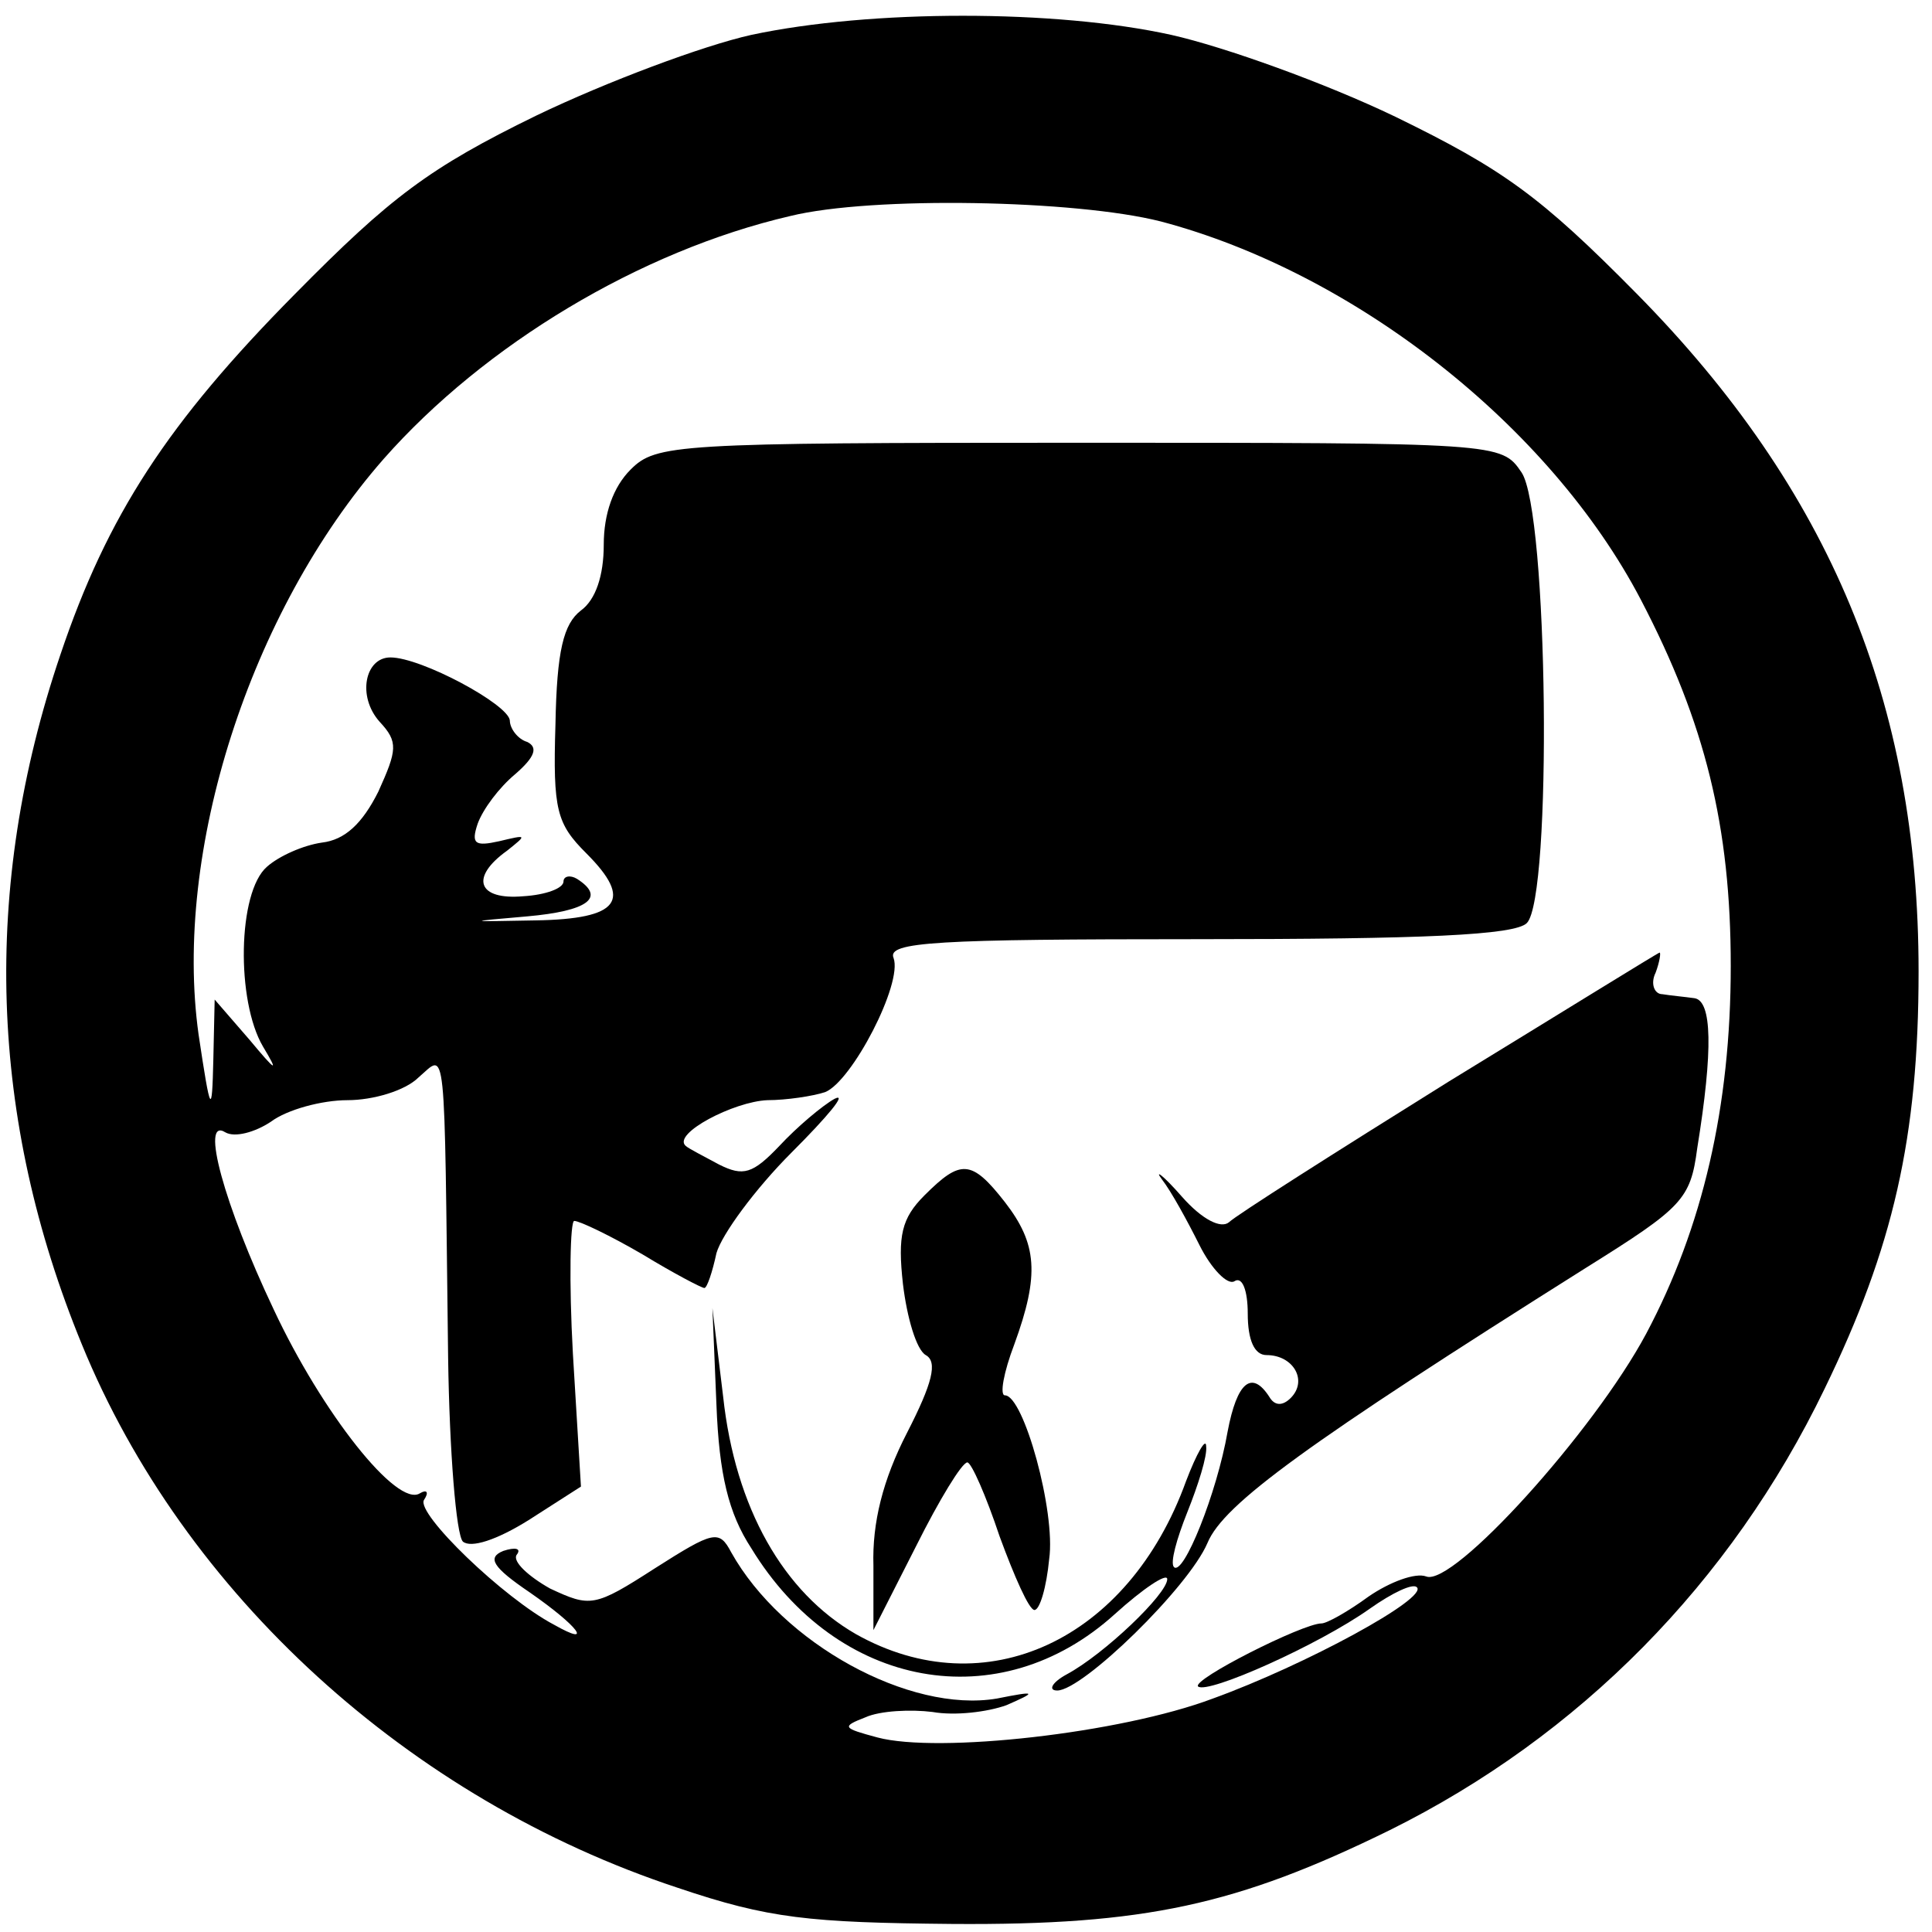 <?xml version="1.0" standalone="no"?>
<!DOCTYPE svg PUBLIC "-//W3C//DTD SVG 20010904//EN"
 "http://www.w3.org/TR/2001/REC-SVG-20010904/DTD/svg10.dtd">
<svg version="1.0" xmlns="http://www.w3.org/2000/svg"
 width="144pt" height="144pt" viewBox="0 0 144 144"
 preserveAspectRatio="xMidYMid meet">
<g transform="translate(0,144) scale(0.1,-0.1)"
fill="#000000" stroke="none">
<path d="M560 1414 c-36 -8 -108 -35 -160 -60 -80 -39 -109 -61 -180 -133 -95
-96 -140 -165 -175 -269 -59 -174 -53 -346 16 -514 76 -186 244 -339 444 -405
68 -23 98 -26 205 -27 143 -1 212 14 326 70 141 70 254 184 324 329 51 105 70
187 70 311 0 200 -66 359 -210 505 -72 73 -100 93 -180 132 -52 25 -127 52
-167 61 -86 19 -224 19 -313 0z m305 -139 c144 -38 290 -152 358 -282 48 -92
67 -169 67 -273 0 -105 -21 -195 -63 -274 -39 -73 -144 -189 -164 -181 -8 3
-27 -4 -43 -15 -15 -11 -31 -20 -35 -20 -14 0 -97 -42 -92 -47 7 -6 90 31 128
58 17 12 32 19 35 16 9 -8 -83 -58 -152 -83 -69 -26 -205 -41 -250 -29 -26 7
-27 8 -9 15 11 5 34 6 50 4 17 -3 41 0 55 5 23 10 23 11 -7 5 -65 -11 -160 41
-198 109 -9 17 -13 16 -57 -12 -45 -29 -48 -29 -78 -15 -16 9 -28 20 -25 25 4
5 -1 6 -10 3 -12 -5 -8 -12 20 -31 36 -25 48 -41 18 -24 -38 20 -103 83 -97
93 4 6 2 8 -3 5 -17 -11 -73 60 -109 137 -37 78 -55 144 -36 132 7 -4 22 0 34
8 12 9 38 16 57 16 19 0 43 7 53 17 21 18 19 33 22 -209 1 -70 6 -132 11 -137
6 -5 25 1 49 16 l39 25 -6 99 c-3 54 -2 99 1 99 4 0 27 -11 51 -25 23 -14 44
-25 46 -25 2 0 6 12 9 26 4 14 29 48 56 75 27 27 42 45 32 40 -9 -5 -28 -21
-41 -35 -20 -21 -27 -23 -45 -14 -11 6 -23 12 -25 14 -10 9 36 33 61 34 14 0
34 3 43 6 20 8 58 81 51 100 -5 12 32 14 227 14 168 0 236 3 245 12 19 19 16
307 -4 336 -15 22 -16 22 -330 22 -301 0 -315 -1 -334 -20 -13 -13 -20 -33
-20 -56 0 -23 -6 -41 -17 -49 -13 -10 -18 -30 -19 -85 -2 -64 1 -74 23 -96 35
-35 25 -49 -38 -50 -52 -1 -52 -1 -6 3 45 4 59 14 37 28 -5 3 -10 2 -10 -2 0
-5 -13 -10 -30 -11 -34 -3 -40 14 -12 34 15 12 15 12 -6 7 -18 -4 -21 -2 -16
13 4 11 16 27 28 37 15 13 17 20 9 24 -7 2 -13 10 -13 16 -1 12 -66 47 -89 47
-19 0 -25 -29 -8 -48 14 -15 13 -21 -1 -52 -12 -24 -25 -36 -42 -38 -14 -2
-32 -10 -41 -18 -22 -19 -23 -100 -3 -134 12 -20 10 -19 -10 5 l-26 30 -1 -45
c-1 -42 -2 -41 -11 19 -19 136 38 315 138 429 75 85 191 155 303 181 61 15
213 12 276 -4z"/>
<path d="M1080 634 c-85 -53 -159 -100 -164 -105 -6 -5 -20 2 -35 19 -14 16
-21 21 -15 13 7 -9 19 -31 28 -49 9 -18 21 -30 26 -27 6 4 10 -7 10 -24 0 -20
5 -31 14 -31 20 0 31 -19 18 -32 -6 -6 -12 -6 -16 1 -13 20 -24 11 -31 -26 -8
-46 -33 -108 -40 -101 -3 3 2 21 10 41 8 20 15 42 14 49 0 7 -7 -5 -15 -26
-43 -119 -150 -168 -246 -114 -54 31 -90 94 -99 177 l-8 66 3 -72 c2 -52 9
-81 26 -107 64 -105 185 -127 271 -49 21 19 39 31 39 26 0 -11 -47 -56 -75
-71 -11 -6 -14 -12 -7 -12 19 0 98 77 112 110 12 29 74 74 282 205 72 45 78
51 83 89 12 74 11 110 -2 112 -7 1 -18 2 -24 3 -6 0 -9 8 -5 16 3 8 4 15 3 15
-1 0 -72 -44 -157 -96z"/>
<path d="M689 549 c-17 -17 -20 -30 -16 -66 3 -25 10 -49 17 -53 9 -5 5 -21
-14 -58 -18 -35 -26 -67 -25 -99 l0 -48 32 63 c17 34 34 62 38 62 3 0 14 -25
24 -55 11 -30 22 -55 26 -55 4 0 9 17 11 38 5 35 -19 122 -33 122 -4 0 -1 17
7 38 19 52 17 75 -7 106 -25 32 -33 32 -60 5z"/>
</g>
</svg>

